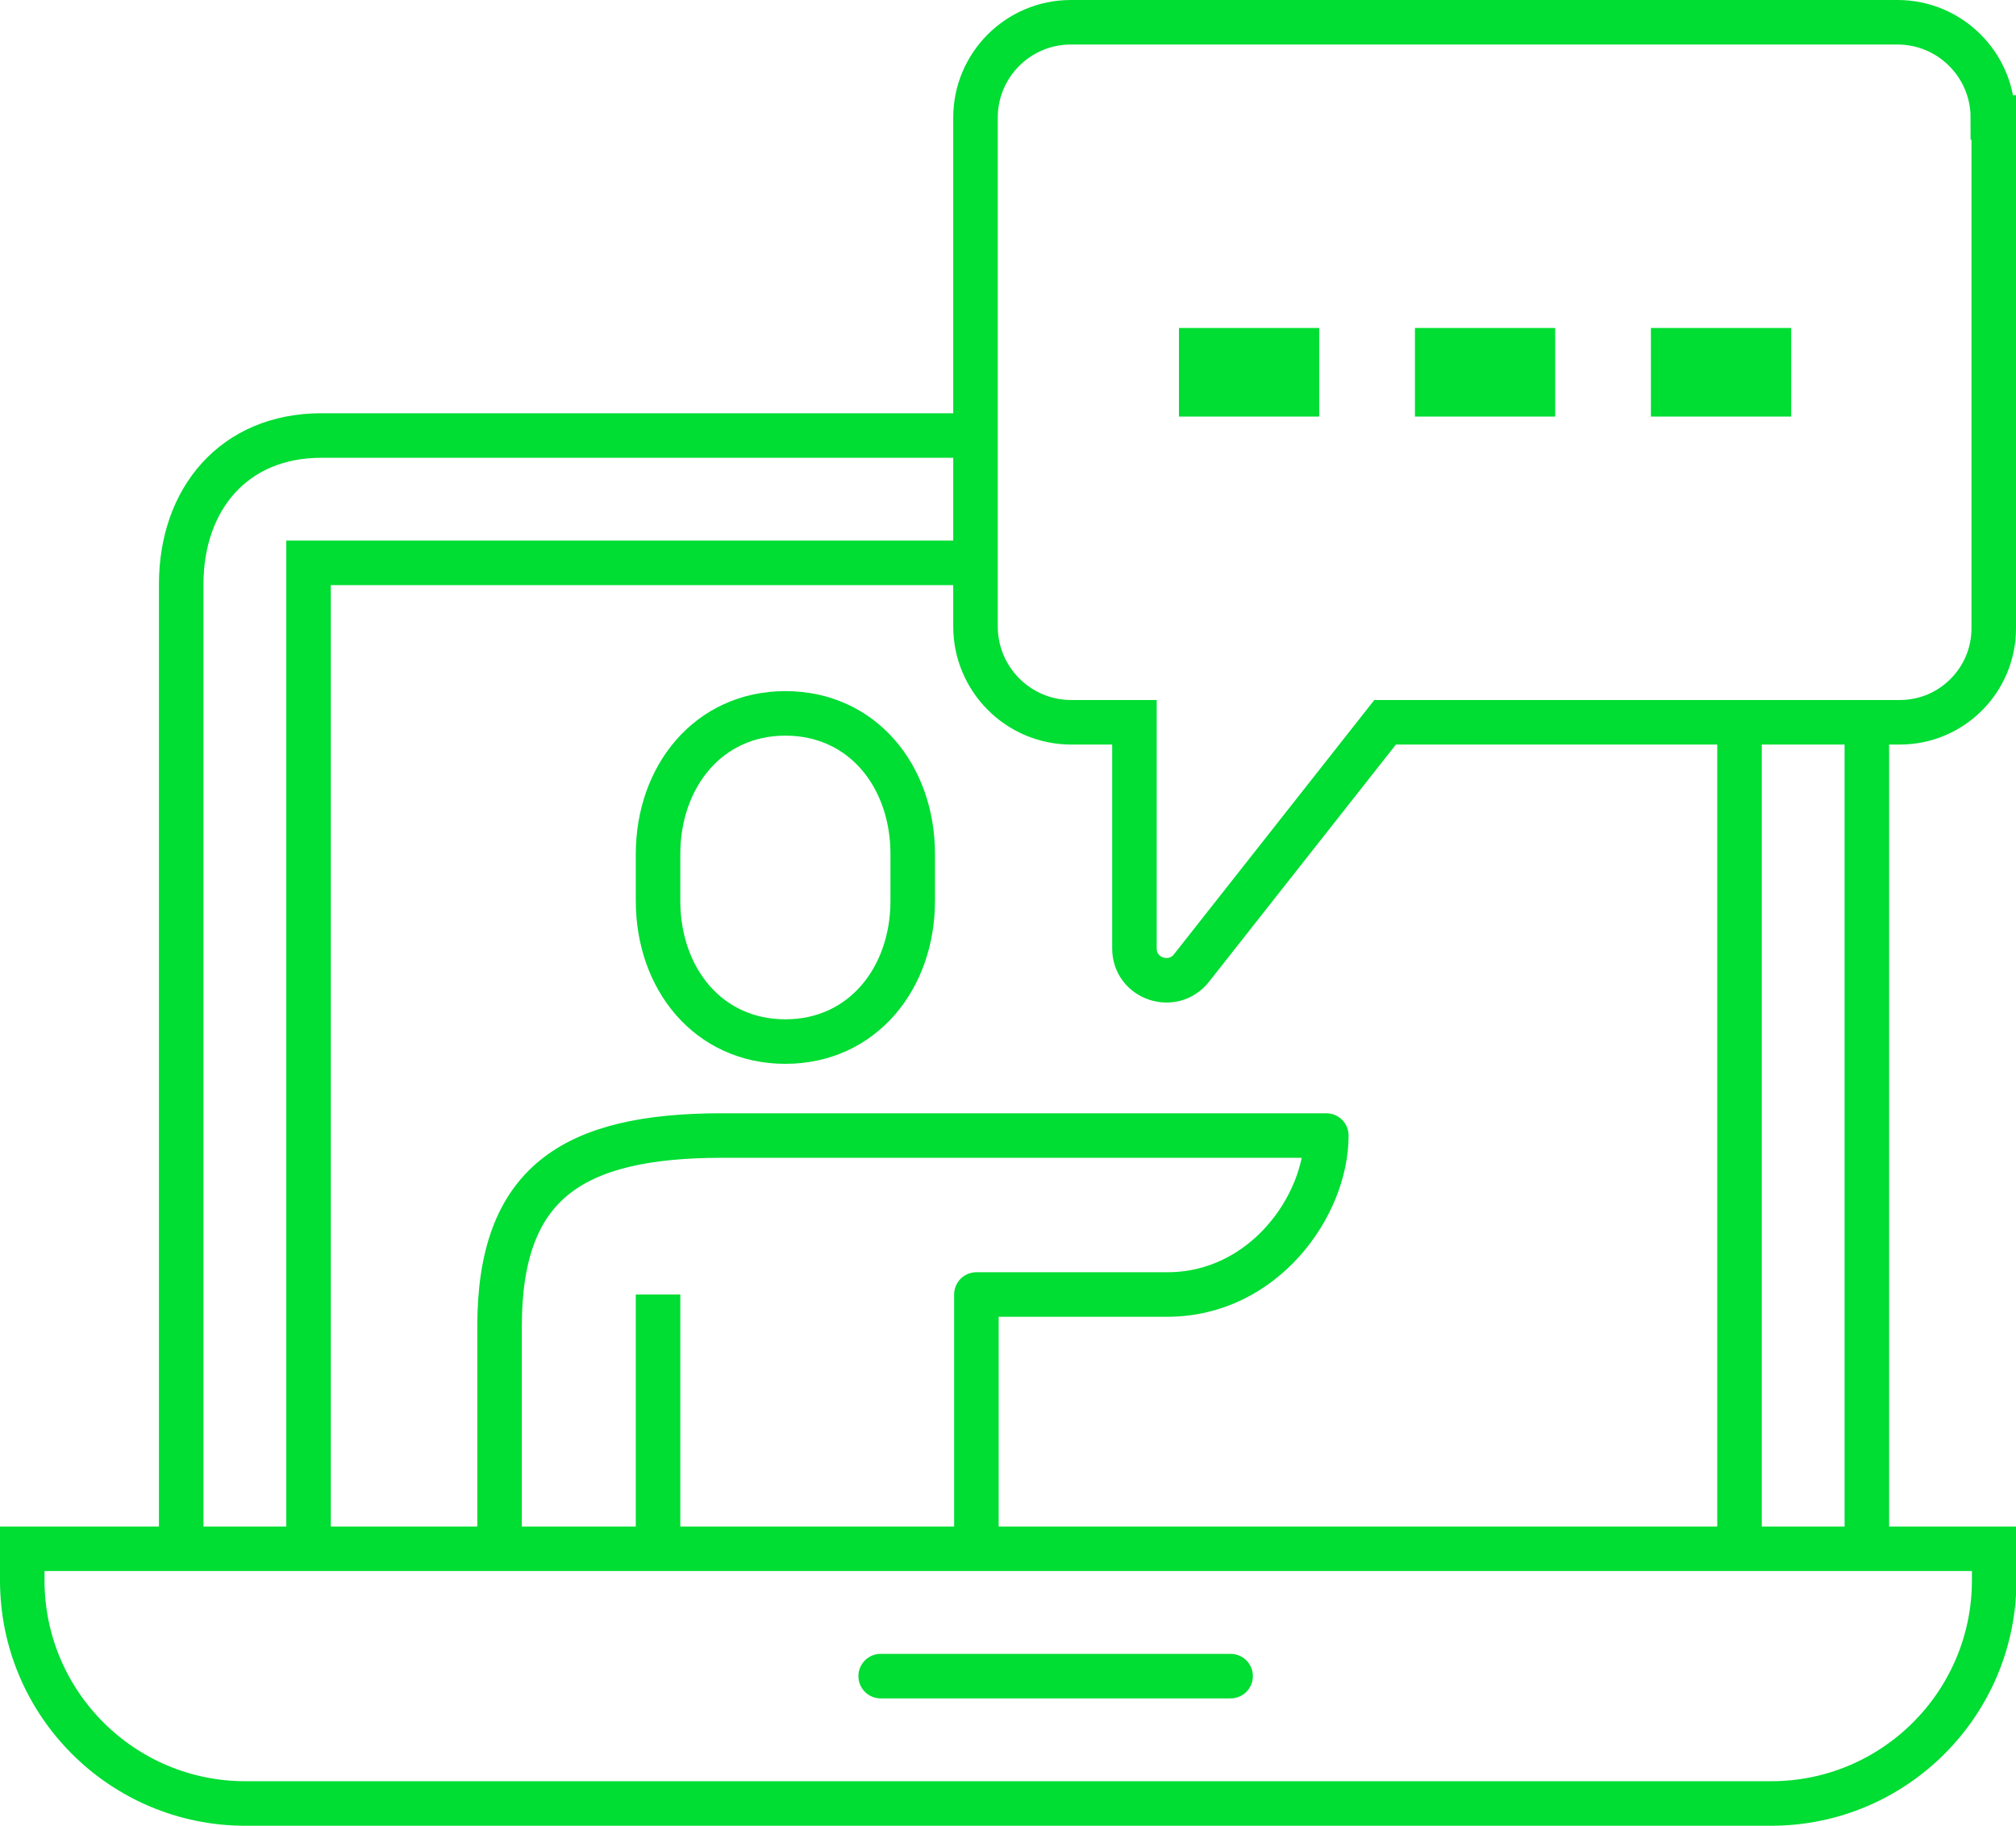 <svg id="Layer_2" data-name="Layer 2" xmlns="http://www.w3.org/2000/svg" viewBox="0 0 45.28 41"><defs><style>.cls-4{fill:none;stroke:#0d3;stroke-width:1px;stroke-miterlimit:10}</style></defs><g id="Art"><path class="cls-4" d="M41.93 16.22v18.56H4.07V13.12c0-1.91 1.18-3.34 3.15-3.34h14.74M.5 34.78h44.29v.71c0 2.76-2.24 5.01-5.01 5.01H5.51C2.75 40.5.5 38.26.5 35.49v-.71z"/><path stroke-miterlimit="10" stroke-linecap="round" fill="none" stroke="#0d3" d="M19.78 37.64h7.86"/><path class="cls-4" d="M39.07 16.14v18.64m-32.14 0V12.64h15"/><path class="cls-4" d="M44.78 2.64v11.47c0 1.16-.94 2.11-2.11 2.11H31.11l-4.35 5.52c-.42.53-1.28.24-1.28-.44v-5.08h-1.42c-1.19 0-2.15-.97-2.15-2.15V2.64c0-1.18.96-2.14 2.14-2.14h18.57c1.18 0 2.14.96 2.14 2.14z"/><path d="M26.48 8.36h3.15m2.15 0h3.15m2.15 0h3.15" stroke-width="1.99" stroke-miterlimit="10" fill="none" stroke="#0d3"/><path class="cls-4" d="M17.64 23.39c1.73 0 2.86-1.42 2.86-3.16v-1.05c0-1.75-1.13-3.16-2.86-3.16s-2.86 1.42-2.86 3.16v1.05c0 1.75 1.13 3.16 2.86 3.16z"/><path d="M21.93 34.78v-5.71h4.29c2.16 0 3.57-1.99 3.57-3.57H16.22c-3.39 0-5 1.08-5 4.29v5" fill="none" stroke="#0d3" stroke-linejoin="round"/><path class="cls-4" d="M14.78 29.07v5.71"/></g></svg>